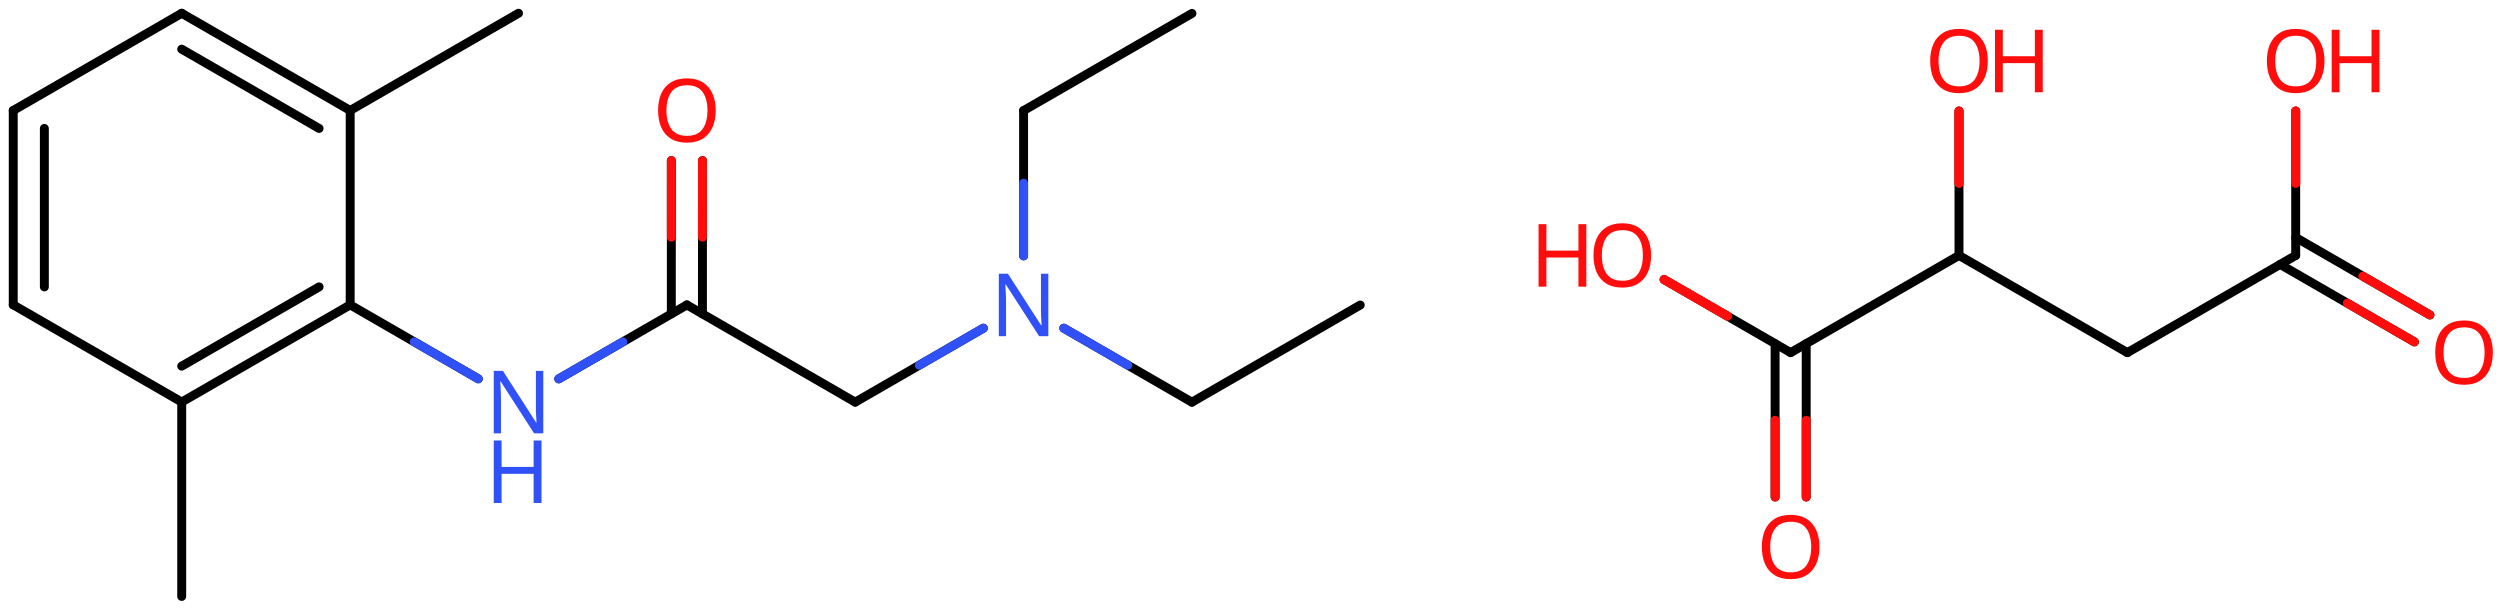 <svg xmlns="http://www.w3.org/2000/svg" xmlns:xlink="http://www.w3.org/1999/xlink" height="47.67mm" version="1.2" viewBox="0 0 195.997 47.67" width="195.997mm">
      
    <desc>Generated by the Chemistry Development Kit (http://github.com/cdk)</desc>
      
    <g fill="#FF0D0D" stroke="#000000" stroke-linecap="round" stroke-linejoin="round" stroke-width=".7">
            
        <rect fill="#FFFFFF" height="48.0" stroke="none" width="196.0" x=".0" y=".0"/>
            
        <g class="mol" id="mol1">
                  
            <line class="bond" id="mol1bnd1" x1="106.643" x2="93.444" y1="23.913" y2="31.531"/>
                  
            <line class="bond" id="mol1bnd2" x1="93.444" x2="83.4" y1="31.531" y2="25.73"/>
                  
            <line class="bond" id="mol1bnd3" x1="80.248" x2="80.249" y1="20.059" y2="8.669"/>
                  
            <line class="bond" id="mol1bnd4" x1="80.249" x2="93.449" y1="8.669" y2="1.051"/>
                  
            <line class="bond" id="mol1bnd5" x1="77.094" x2="67.048" y1="25.729" y2="31.527"/>
                  
            <line class="bond" id="mol1bnd6" x1="67.048" x2="53.851" y1="31.527" y2="23.905"/>
                  
            <g class="bond" id="mol1bnd7">
                        
                <line x1="52.631" x2="52.633" y1="24.608" y2="12.586"/>
                        
                <line x1="55.07" x2="55.072" y1="24.609" y2="12.586"/>
                      
                <line class="hi" stroke="#FF0D0D" x1="52.633" x2="52.632" y1="12.586" y2="18.597"/>
                <line class="hi" stroke="#FF0D0D" x1="55.072" x2="55.071" y1="12.586" y2="18.598"/>
            </g>
                  
            <line class="bond" id="mol1bnd8" x1="53.851" x2="43.805" y1="23.905" y2="29.702"/>
                  
            <line class="bond" id="mol1bnd9" x1="37.498" x2="27.454" y1="29.701" y2="23.9"/>
                  
            <g class="bond" id="mol1bnd10">
                        
                <line x1="14.246" x2="27.454" y1="31.52" y2="23.9"/>
                        
                <line x1="14.246" x2="25.016" y1="28.705" y2="22.492"/>
                      
            </g>
                  
            <line class="bond" id="mol1bnd11" x1="14.246" x2="1.038" y1="31.52" y2="23.9"/>
                  
            <g class="bond" id="mol1bnd12">
                        
                <line x1="1.038" x2="1.038" y1="8.66" y2="23.9"/>
                        
                <line x1="3.477" x2="3.477" y1="10.069" y2="22.492"/>
                      
            </g>
                  
            <line class="bond" id="mol1bnd13" x1="1.038" x2="14.246" y1="8.66" y2="1.04"/>
                  
            <g class="bond" id="mol1bnd14">
                        
                <line x1="27.454" x2="14.246" y1="8.66" y2="1.04"/>
                        
                <line x1="25.016" x2="14.246" y1="10.069" y2="3.855"/>
                      
            </g>
                  
            <line class="bond" id="mol1bnd15" x1="27.454" x2="27.454" y1="23.9" y2="8.66"/>
                  
            <line class="bond" id="mol1bnd16" x1="27.454" x2="40.651" y1="8.66" y2="1.038"/>
                  
            <line class="bond" id="mol1bnd17" x1="14.246" x2="14.246" y1="31.52" y2="46.76"/>
                  
            <path class="atom" d="M82.188 26.358h-.721l-2.619 -4.066h-.03q.012 .239 .03 .596q.024 .357 .024 .732v2.738h-.566v-4.899h.715l2.607 4.054h.03q-.006 -.107 -.018 -.327q-.012 -.221 -.024 -.477q-.006 -.261 -.006 -.482v-2.768h.578v4.899z" fill="#3050F8" id="mol1atm3" stroke="none"/>
                  
            <path class="atom" d="M56.112 8.662q.0 .756 -.256 1.327q-.256 .566 -.756 .881q-.5 .316 -1.244 .316q-.756 -.0 -1.262 -.316q-.506 -.315 -.756 -.887q-.244 -.571 -.244 -1.333q-.0 -.75 .244 -1.31q.25 -.566 .756 -.881q.506 -.316 1.274 -.316q.732 .0 1.232 .316q.5 .309 .756 .875q.256 .566 .256 1.328zM52.249 8.662q-.0 .922 .387 1.458q.393 .53 1.22 .53q.839 -.0 1.22 -.53q.387 -.536 .387 -1.458q.0 -.929 -.387 -1.453q-.381 -.524 -1.208 -.524q-.834 .0 -1.226 .524q-.393 .524 -.393 1.453z" id="mol1atm8" stroke="none"/>
                  
            <g class="atom" id="mol1atm9">
                        
                <path d="M42.592 33.972h-.72l-2.62 -4.066h-.03q.012 .238 .03 .595q.024 .358 .024 .733v2.738h-.566v-4.899h.715l2.607 4.054h.03q-.006 -.107 -.018 -.328q-.012 -.22 -.024 -.476q-.006 -.262 -.006 -.482v-2.768h.578v4.899z" fill="#3050F8" stroke="none"/>
                        
                <path d="M42.455 39.433h-.619v-2.286h-2.512v2.286h-.614v-4.899h.614v2.071h2.512v-2.071h.619v4.899z" fill="#3050F8" stroke="none"/>
                      
            </g>
                
            <line class="hi" id="mol1bnd2" stroke="#3050F8" x1="83.4" x2="88.422" y1="25.73" y2="28.63"/>
            <line class="hi" id="mol1bnd3" stroke="#3050F8" x1="80.248" x2="80.249" y1="20.059" y2="14.364"/>
            <line class="hi" id="mol1bnd5" stroke="#3050F8" x1="77.094" x2="72.071" y1="25.729" y2="28.628"/>
            <line class="hi" id="mol1bnd8" stroke="#3050F8" x1="43.805" x2="48.828" y1="29.702" y2="26.803"/>
            <line class="hi" id="mol1bnd9" stroke="#3050F8" x1="37.498" x2="32.476" y1="29.701" y2="26.8"/>
        </g>
            
        <g class="mol" id="mol2">
                  
            <g class="bond" id="mol2bnd1">
                        
                <line x1="189.285" x2="178.761" y1="26.805" y2="20.729"/>
                        
                <line x1="190.504" x2="179.98" y1="24.693" y2="18.617"/>
                      
                <line class="hi" stroke="#FF0D0D" x1="189.285" x2="184.023" y1="26.805" y2="23.767"/>
                <line class="hi" stroke="#FF0D0D" x1="190.504" x2="185.242" y1="24.693" y2="21.655"/>
            </g>
                  
            <line class="bond" id="mol2bnd2" x1="179.98" x2="179.98" y1="20.025" y2="8.706"/>
                  
            <line class="bond" id="mol2bnd3" x1="179.98" x2="166.782" y1="20.025" y2="27.645"/>
                  
            <line class="bond" id="mol2bnd4" x1="166.782" x2="153.583" y1="27.645" y2="20.025"/>
                  
            <line class="bond" id="mol2bnd5" x1="153.583" x2="153.583" y1="20.025" y2="8.706"/>
                  
            <line class="bond" id="mol2bnd6" x1="153.583" x2="140.385" y1="20.025" y2="27.645"/>
                  
            <g class="bond" id="mol2bnd7">
                        
                <line x1="141.604" x2="141.604" y1="26.941" y2="38.964"/>
                        
                <line x1="139.166" x2="139.166" y1="26.941" y2="38.964"/>
                      
                <line class="hi" stroke="#FF0D0D" x1="141.604" x2="141.604" y1="38.964" y2="32.953"/>
                <line class="hi" stroke="#FF0D0D" x1="139.166" x2="139.166" y1="38.964" y2="32.953"/>
            </g>
                  
            <line class="bond" id="mol2bnd8" x1="140.385" x2="130.463" y1="27.645" y2="21.916"/>
                  
            <path class="atom" d="M195.437 27.642q.0 .756 -.256 1.328q-.256 .565 -.756 .881q-.5 .315 -1.244 .315q-.756 .0 -1.262 -.315q-.506 -.316 -.756 -.887q-.244 -.572 -.244 -1.334q-.0 -.75 .244 -1.309q.25 -.566 .756 -.881q.506 -.316 1.274 -.316q.732 .0 1.232 .316q.5 .309 .756 .875q.256 .565 .256 1.327zM191.574 27.642q-.0 .923 .387 1.459q.393 .53 1.22 .53q.84 -.0 1.221 -.53q.386 -.536 .386 -1.459q.0 -.928 -.386 -1.452q-.381 -.524 -1.209 -.524q-.833 -.0 -1.226 .524q-.393 .524 -.393 1.452z" id="mol2atm1" stroke="none"/>
                  
            <g class="atom" id="mol2atm3">
                        
                <path d="M182.239 4.782q.0 .756 -.256 1.328q-.256 .565 -.756 .881q-.5 .315 -1.244 .315q-.756 .0 -1.262 -.315q-.506 -.316 -.756 -.887q-.244 -.572 -.244 -1.334q-.0 -.75 .244 -1.309q.25 -.566 .756 -.881q.506 -.316 1.274 -.316q.732 .0 1.232 .316q.5 .309 .756 .875q.256 .565 .256 1.327zM178.376 4.782q-.0 .923 .387 1.459q.392 .53 1.22 .53q.839 -.0 1.22 -.53q.387 -.536 .387 -1.459q.0 -.928 -.387 -1.452q-.381 -.524 -1.208 -.524q-.834 -.0 -1.227 .524q-.392 .524 -.392 1.452z" stroke="none"/>
                        
                <path d="M186.545 7.235h-.619v-2.286h-2.512v2.286h-.613v-4.9h.613v2.072h2.512v-2.072h.619v4.9z" stroke="none"/>
                      
            </g>
                  
            <g class="atom" id="mol2atm6">
                        
                <path d="M155.843 4.782q-.0 .756 -.256 1.328q-.256 .565 -.756 .881q-.5 .315 -1.245 .315q-.756 .0 -1.262 -.315q-.506 -.316 -.756 -.887q-.244 -.572 -.244 -1.334q.0 -.75 .244 -1.309q.25 -.566 .756 -.881q.506 -.316 1.274 -.316q.733 .0 1.233 .316q.5 .309 .756 .875q.256 .565 .256 1.327zM151.979 4.782q.0 .923 .387 1.459q.393 .53 1.22 .53q.84 -.0 1.221 -.53q.387 -.536 .387 -1.459q-.0 -.928 -.387 -1.452q-.381 -.524 -1.209 -.524q-.833 -.0 -1.226 .524q-.393 .524 -.393 1.452z" stroke="none"/>
                        
                <path d="M160.149 7.235h-.619v-2.286h-2.512v2.286h-.614v-4.9h.614v2.072h2.512v-2.072h.619v4.9z" stroke="none"/>
                      
            </g>
                  
            <path class="atom" d="M142.644 42.882q.0 .756 -.256 1.328q-.255 .565 -.756 .881q-.5 .315 -1.244 .315q-.756 .0 -1.262 -.315q-.506 -.316 -.756 -.887q-.244 -.572 -.244 -1.334q.0 -.75 .244 -1.309q.25 -.566 .756 -.881q.506 -.316 1.274 -.316q.732 .0 1.232 .316q.501 .309 .756 .875q.256 .565 .256 1.327zM138.781 42.882q-.0 .923 .387 1.459q.393 .53 1.22 .53q.84 -.0 1.221 -.53q.387 -.536 .387 -1.459q-.0 -.928 -.387 -1.452q-.381 -.524 -1.209 -.524q-.833 -.0 -1.226 .524q-.393 .524 -.393 1.452z" id="mol2atm8" stroke="none"/>
                  
            <g class="atom" id="mol2atm9">
                        
                <path d="M129.446 20.022q.0 .756 -.256 1.328q-.256 .565 -.756 .881q-.5 .315 -1.244 .315q-.756 .0 -1.262 -.315q-.506 -.316 -.756 -.887q-.244 -.572 -.244 -1.334q-.0 -.75 .244 -1.309q.25 -.566 .756 -.881q.506 -.316 1.274 -.316q.732 .0 1.232 .316q.5 .309 .756 .875q.256 .565 .256 1.327zM125.583 20.022q-.0 .923 .387 1.459q.393 .53 1.22 .53q.839 -.0 1.22 -.53q.387 -.536 .387 -1.459q.0 -.928 -.387 -1.452q-.381 -.524 -1.208 -.524q-.834 -.0 -1.226 .524q-.393 .524 -.393 1.452z" stroke="none"/>
                        
                <path d="M124.366 22.475h-.619v-2.286h-2.512v2.286h-.613v-4.9h.613v2.072h2.512v-2.072h.619v4.9z" stroke="none"/>
                      
            </g>
                
            <line class="hi" id="mol2bnd2" stroke="#FF0D0D" x1="179.98" x2="179.98" y1="8.706" y2="14.365"/>
            <line class="hi" id="mol2bnd2" stroke="#FF0D0D" x1="179.98" x2="179.98" y1="8.706" y2="14.365"/>
            <line class="hi" id="mol2bnd5" stroke="#FF0D0D" x1="153.583" x2="153.583" y1="8.706" y2="14.365"/>
            <line class="hi" id="mol2bnd5" stroke="#FF0D0D" x1="153.583" x2="153.583" y1="8.706" y2="14.365"/>
            <line class="hi" id="mol2bnd8" stroke="#FF0D0D" x1="130.463" x2="135.424" y1="21.916" y2="24.78"/>
            <line class="hi" id="mol2bnd8" stroke="#FF0D0D" x1="130.463" x2="135.424" y1="21.916" y2="24.78"/>
        </g>
          
    </g>
    
</svg>
